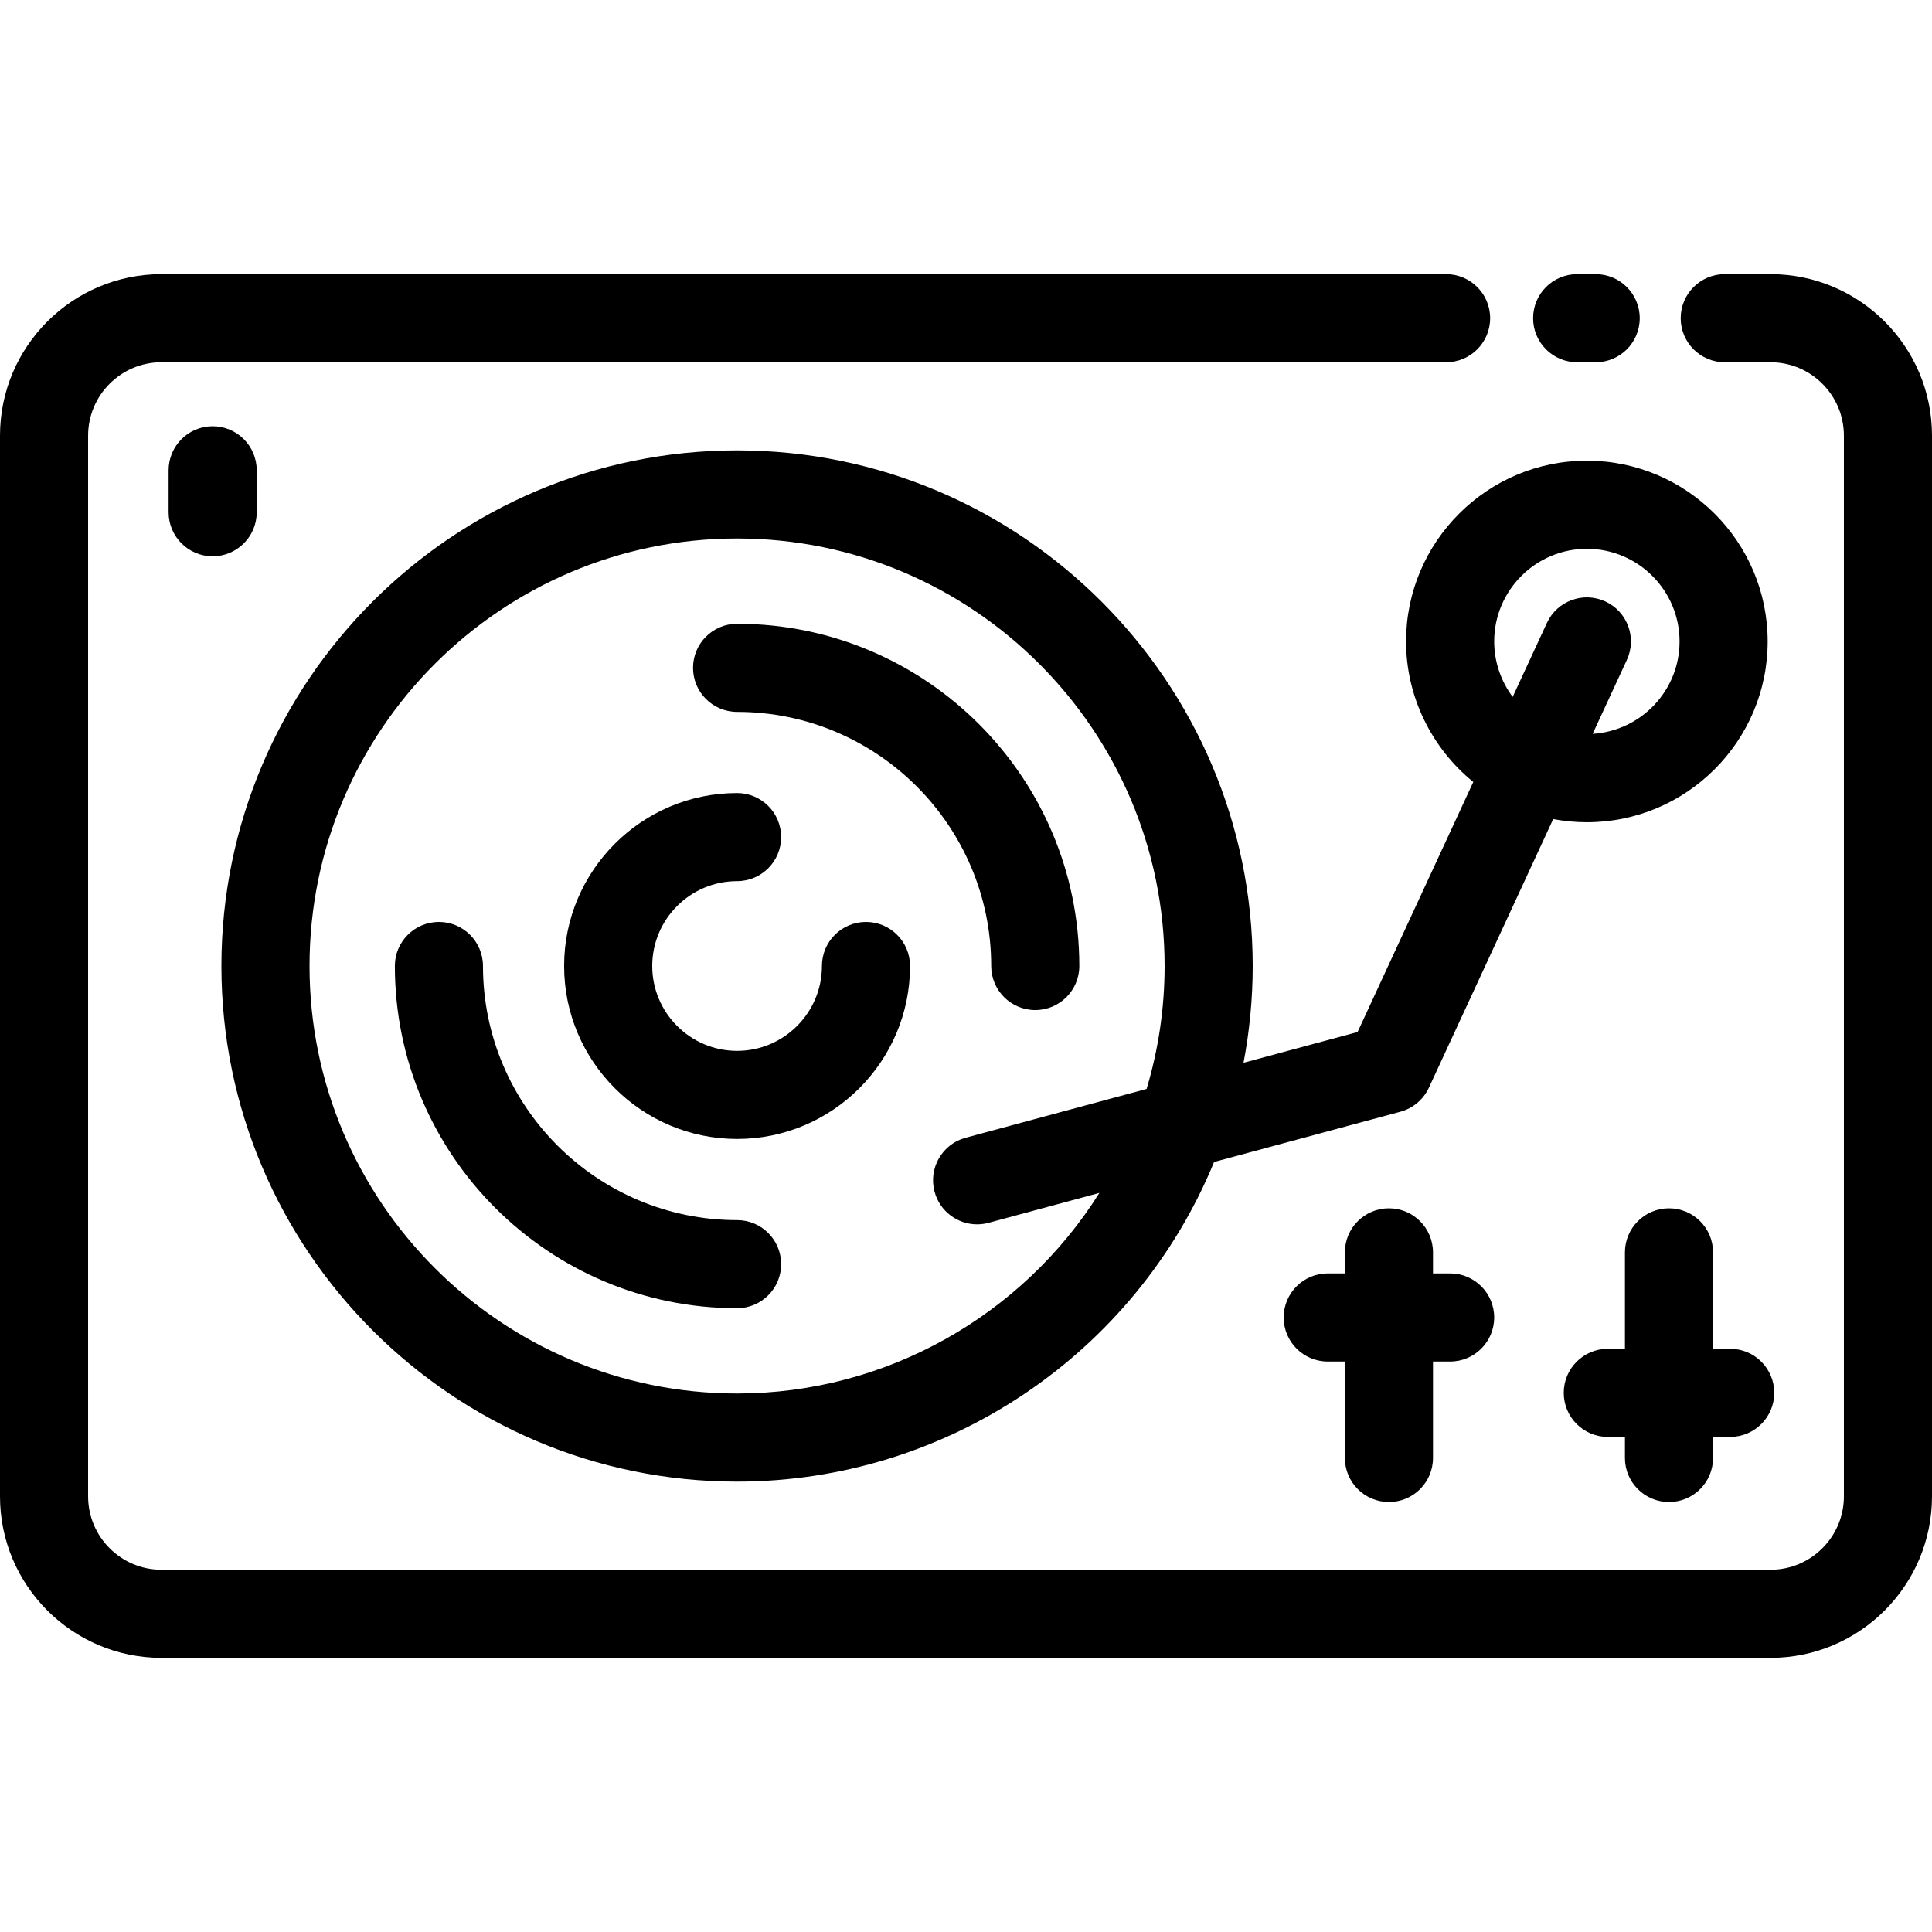 <?xml version="1.0" encoding="iso-8859-1"?>
<!-- Uploaded to: SVG Repo, www.svgrepo.com, Generator: SVG Repo Mixer Tools -->
<svg fill="#000000" height="800px" width="800px" version="1.1" id="Layer_1" xmlns="http://www.w3.org/2000/svg" xmlns:xlink="http://www.w3.org/1999/xlink" 
	 viewBox="0 0 512 512" xml:space="preserve">
<g>
	<g>
		<path d="M422.872,72.654h-4.909c-6.447,0-11.675,5.228-11.675,11.675c0,6.447,5.228,11.675,11.675,11.675h4.909
			c6.447,0,11.675-5.228,11.675-11.675C434.547,77.882,429.319,72.654,422.872,72.654z"/>
	</g>
</g>
<g>
	<g>
		<path d="M469.211,72.654h-12.136c-6.447,0-11.675,5.228-11.675,11.675c0,6.447,5.228,11.675,11.675,11.675h12.136
			c10.719,0,19.439,8.721,19.439,19.439v281.113c0,10.719-8.721,19.439-19.439,19.439H42.789c-10.719,0-19.439-8.721-19.439-19.439
			V115.443c0-10.719,8.721-19.439,19.439-19.439h340.44c6.447,0,11.675-5.228,11.675-11.675c0-6.447-5.228-11.675-11.675-11.675
			H42.789C19.195,72.654,0,91.849,0,115.443v281.113c0,23.594,19.195,42.789,42.789,42.789h426.422
			c23.594,0,42.789-19.195,42.789-42.789V115.443C512,91.849,492.805,72.654,469.211,72.654z"/>
	</g>
</g>
<g>
	<g>
		<path d="M229.497,244.325c-6.447,0-11.675,5.228-11.675,11.675c0,12.399-10.087,22.486-22.486,22.486
			c-12.399,0-22.487-10.087-22.487-22.486c0-12.399,10.088-22.486,22.487-22.486c6.447,0,11.675-5.228,11.675-11.675
			c0-6.447-5.228-11.675-11.675-11.675c-25.274,0-45.838,20.562-45.838,45.836c0,25.274,20.562,45.836,45.838,45.836
			c25.273,0,45.836-20.562,45.836-45.836C241.173,249.553,235.946,244.325,229.497,244.325z"/>
	</g>
</g>
<g>
	<g>
		<path d="M195.336,165.308c-6.447,0-11.675,5.228-11.675,11.675c0,6.447,5.228,11.675,11.675,11.675
			c37.133,0,67.342,30.209,67.342,67.342c0,6.447,5.228,11.675,11.675,11.675s11.675-5.228,11.675-11.675
			C286.028,205.992,245.344,165.308,195.336,165.308z"/>
	</g>
</g>
<g>
	<g>
		<path d="M195.337,323.342c-37.134,0-67.343-30.209-67.343-67.342c0-6.447-5.228-11.675-11.675-11.675
			c-6.447,0-11.675,5.228-11.675,11.675c0,50.008,40.685,90.692,90.693,90.692c6.447,0,11.675-5.228,11.675-11.675
			C207.012,328.57,201.784,323.342,195.337,323.342z"/>
	</g>
</g>
<g>
	<g>
		<path d="M420.537,122.087c-26.421,0-47.915,21.489-47.915,47.903c0,14.61,6.751,28.257,17.817,37.239l-30.665,66.262
			l-30.228,8.155c1.599-8.412,2.434-16.98,2.434-25.646c0-75.346-61.299-136.645-136.645-136.645
			c-75.353,0-136.658,61.299-136.658,136.645s61.305,136.645,136.658,136.645c55.463,0,105.487-33.796,126.41-84.71l49.376-13.321
			c3.336-0.9,6.103-3.233,7.554-6.368l32.94-71.182c2.915,0.548,5.891,0.839,8.92,0.839c26.421,0,47.915-21.494,47.915-47.915
			C468.452,143.576,446.958,122.087,420.537,122.087z M303.861,288.576l-47.959,12.938c-6.225,1.679-9.91,8.089-8.232,14.314
			c1.405,5.207,6.118,8.637,11.265,8.637c1.005,0,2.029-0.132,3.047-0.406l29.37-7.924c-20.426,32.523-56.555,53.16-96.015,53.16
			c-62.478,0-113.308-50.824-113.308-113.295s50.83-113.295,113.308-113.295c62.471,0,113.295,50.824,113.295,113.295
			C308.633,267.121,307.017,278.048,303.861,288.576z M422.07,194.477l9.062-19.584c2.707-5.852,0.16-12.79-5.693-15.498
			c-5.853-2.713-12.791-0.159-15.497,5.693l-9.07,19.599c-3.113-4.175-4.899-9.311-4.899-14.697
			c0-13.538,11.019-24.553,24.564-24.553s24.564,11.016,24.564,24.553C445.102,183.018,434.9,193.678,422.07,194.477z"/>
	</g>
</g>
<g>
	<g>
		<path d="M458.518,357.445h-4.543v-25.557c0-6.447-5.228-11.675-11.675-11.675c-6.447,0-11.675,5.228-11.675,11.675v25.557h-4.542
			c-6.447,0-11.675,5.228-11.675,11.675c0,6.447,5.228,11.675,11.675,11.675h4.542v5.581c0,6.447,5.227,11.675,11.675,11.675
			c6.447,0,11.675-5.228,11.675-11.675v-5.581h4.543c6.447,0,11.675-5.228,11.675-11.675
			C470.193,362.673,464.964,357.445,458.518,357.445z"/>
	</g>
</g>
<g>
	<g>
		<path d="M384.299,337.469h-4.542v-5.581c0-6.447-5.228-11.675-11.675-11.675c-6.447,0-11.675,5.228-11.675,11.675v5.581h-4.543
			c-6.447,0-11.675,5.228-11.675,11.675c0,6.447,5.228,11.675,11.675,11.675h4.543v25.557c0,6.447,5.227,11.675,11.675,11.675
			c6.447,0,11.675-5.228,11.675-11.675v-25.557h4.542c6.447,0,11.675-5.228,11.675-11.675
			C395.974,342.697,390.746,337.469,384.299,337.469z"/>
	</g>
</g>
<g>
	<g>
		<path d="M56.357,112.957c-6.447,0-11.675,5.228-11.675,11.675v11.115c0,6.447,5.228,11.675,11.675,11.675
			c6.447,0,11.675-5.228,11.675-11.675v-11.115C68.032,118.185,62.804,112.957,56.357,112.957z"/>
	</g>
</g>
</svg>